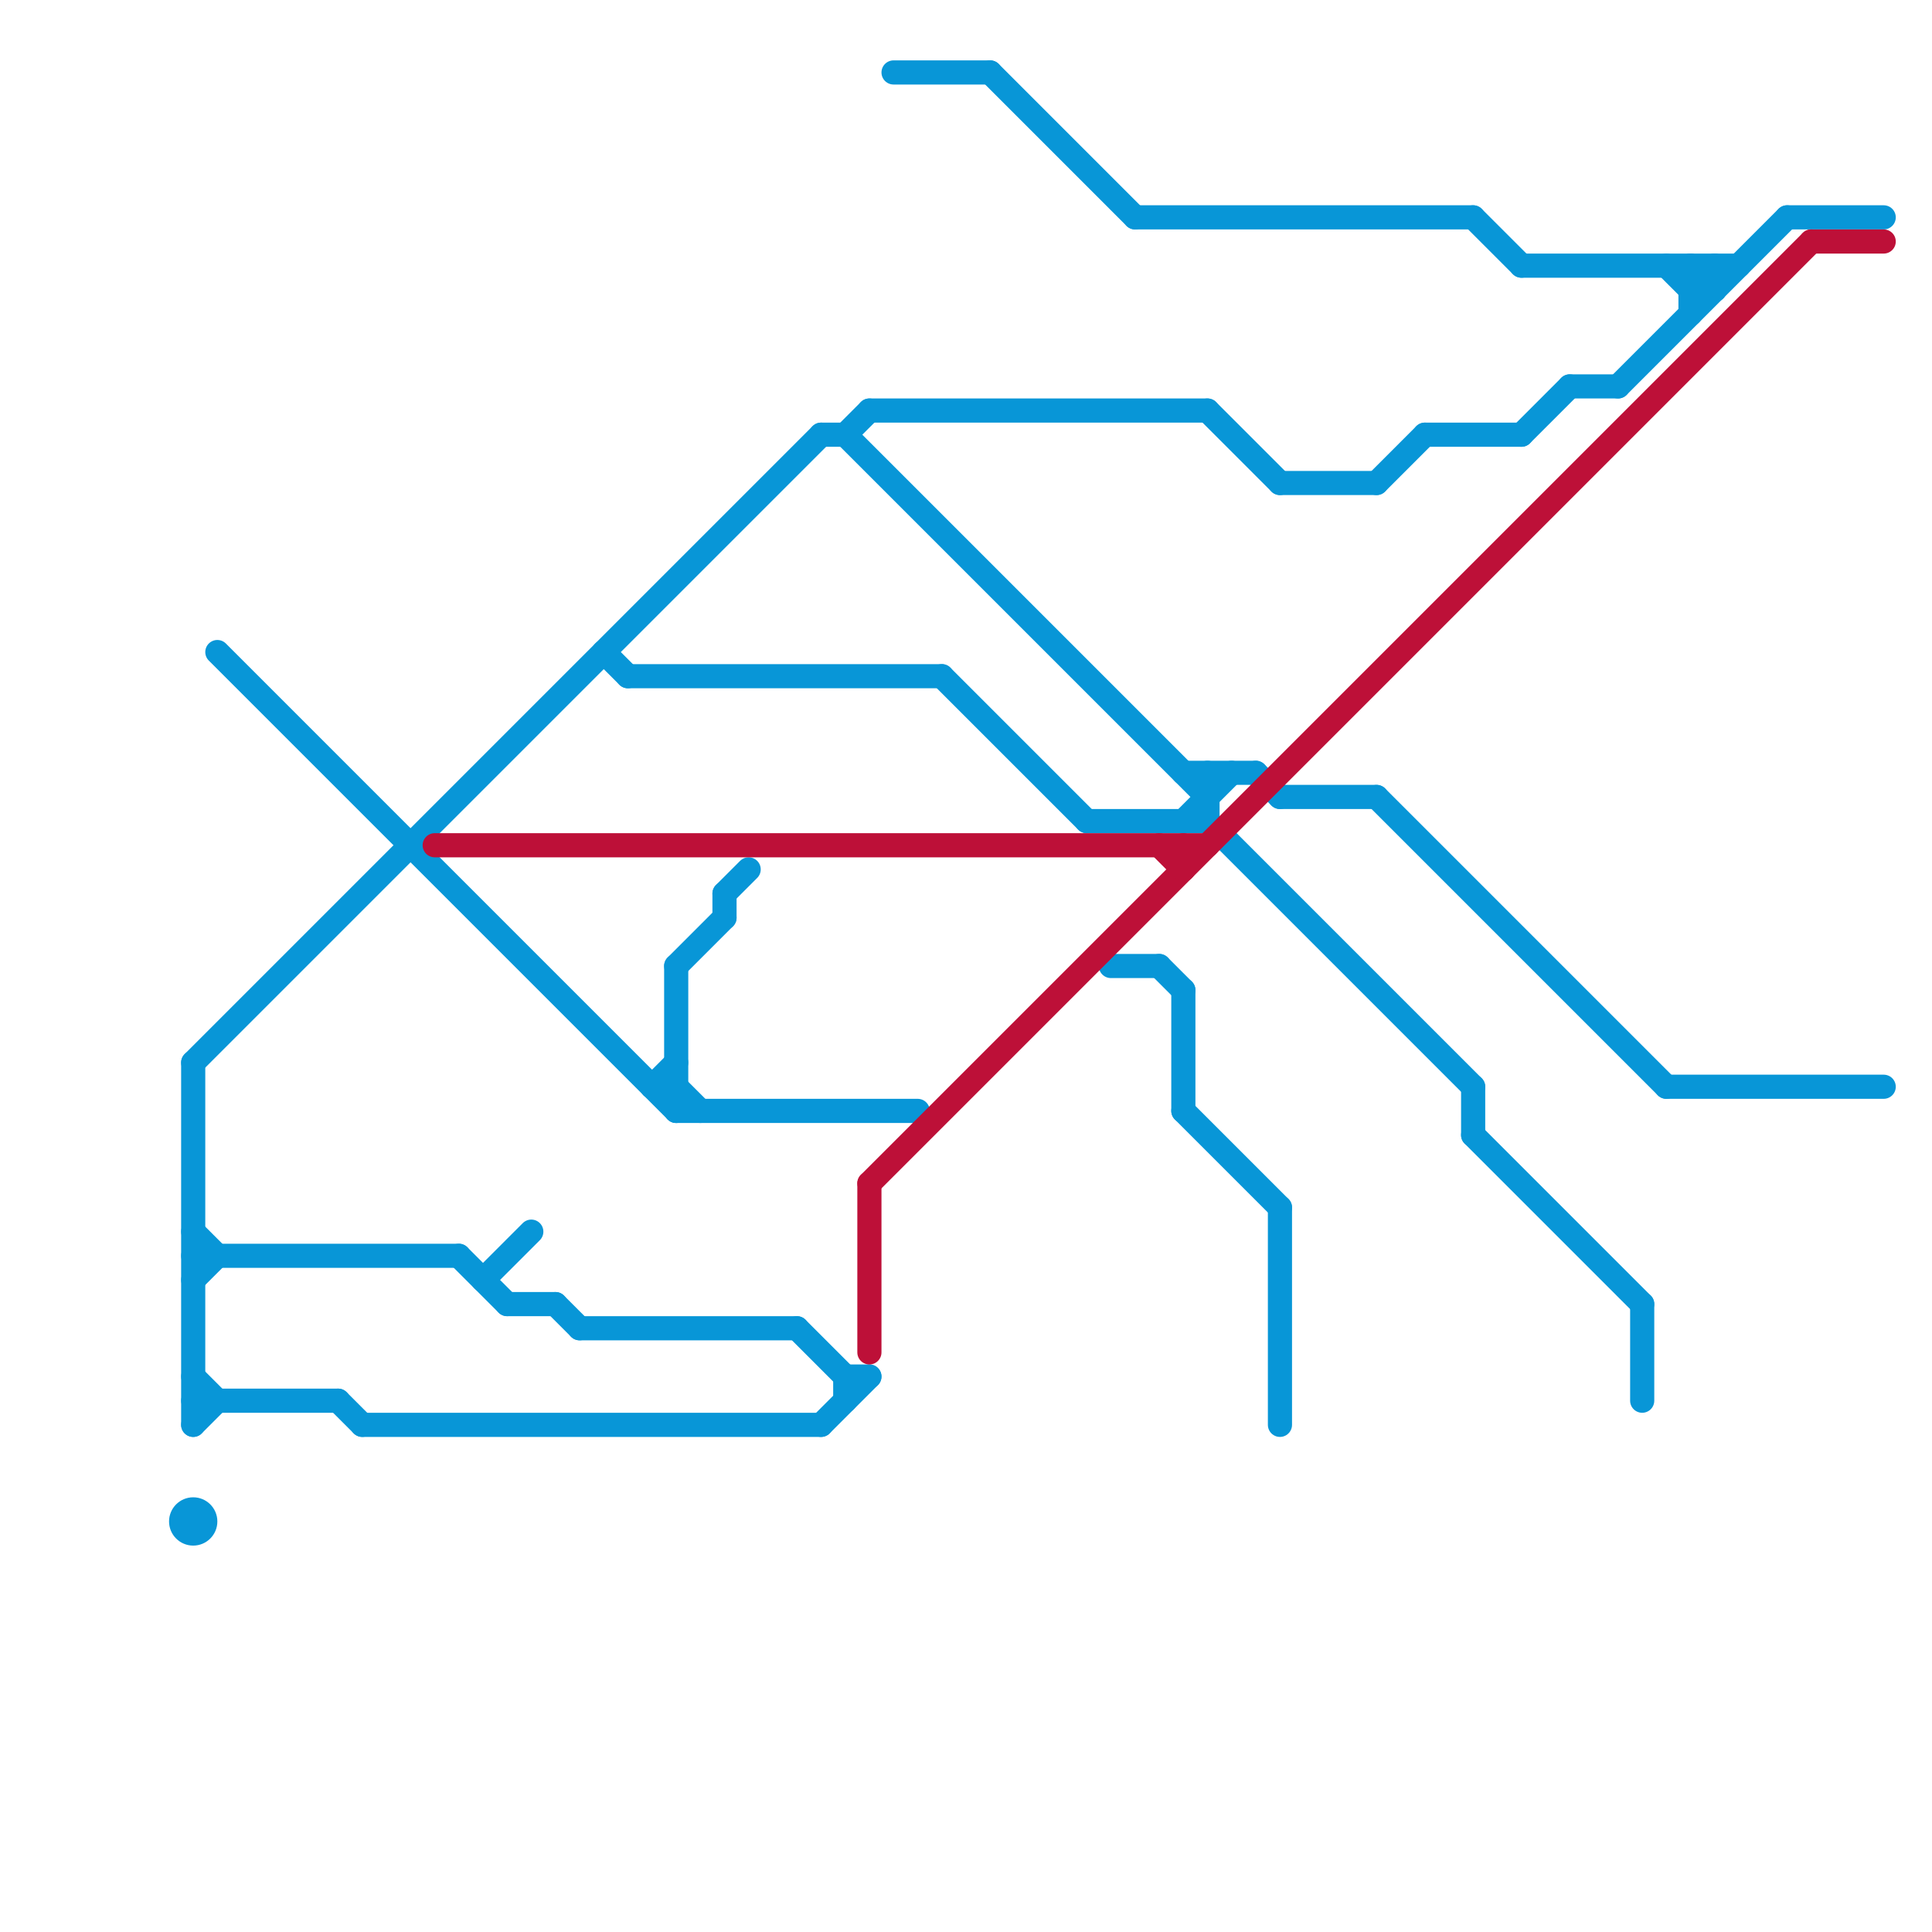 
<svg version="1.1" xmlns="http://www.w3.org/2000/svg" viewBox="0 0 80 80">
<style>text { font: 1px Helvetica; font-weight: 600; white-space: pre; dominant-baseline: central; } line { stroke-width: 1; fill: none; stroke-linecap: round; stroke-linejoin: round; } .c0 { stroke: #0896d7 } .c1 { stroke: #bd1038 }</style><defs><g id="wm-xf"><circle r="1.2" fill="#000"/><circle r="0.9" fill="#fff"/><circle r="0.6" fill="#000"/><circle r="0.3" fill="#fff"/></g><g id="wm"><circle r="0.6" fill="#000"/><circle r="0.3" fill="#fff"/></g></defs><line class="c0" x1="53" y1="50" x2="53" y2="59"/><line class="c0" x1="70" y1="11" x2="71" y2="12"/><line class="c0" x1="57" y1="20" x2="59" y2="18"/><line class="c0" x1="8" y1="58" x2="14" y2="58"/><line class="c0" x1="53" y1="33" x2="57" y2="33"/><line class="c0" x1="28" y1="40" x2="30" y2="38"/><line class="c0" x1="8" y1="57" x2="9" y2="58"/><line class="c0" x1="49" y1="46" x2="53" y2="50"/><line class="c0" x1="14" y1="58" x2="15" y2="59"/><line class="c0" x1="34" y1="18" x2="35" y2="18"/><line class="c0" x1="8" y1="52" x2="19" y2="52"/><line class="c0" x1="68" y1="54" x2="68" y2="58"/><line class="c0" x1="21" y1="54" x2="23" y2="54"/><line class="c0" x1="61" y1="45" x2="61" y2="47"/><line class="c0" x1="70" y1="12" x2="71" y2="11"/><line class="c0" x1="49" y1="32" x2="52" y2="32"/><line class="c0" x1="63" y1="18" x2="65" y2="16"/><line class="c0" x1="50" y1="34" x2="61" y2="45"/><line class="c0" x1="15" y1="59" x2="34" y2="59"/><line class="c0" x1="8" y1="59" x2="9" y2="58"/><line class="c0" x1="25" y1="27" x2="26" y2="28"/><line class="c0" x1="35" y1="57" x2="36" y2="57"/><line class="c0" x1="28" y1="40" x2="28" y2="46"/><line class="c0" x1="35" y1="18" x2="50" y2="33"/><line class="c0" x1="39" y1="28" x2="45" y2="34"/><line class="c0" x1="30" y1="37" x2="30" y2="38"/><line class="c0" x1="69" y1="11" x2="70" y2="12"/><line class="c0" x1="8" y1="44" x2="34" y2="18"/><line class="c0" x1="70" y1="11" x2="70" y2="13"/><line class="c0" x1="47" y1="9" x2="61" y2="9"/><line class="c0" x1="50" y1="32" x2="50" y2="34"/><line class="c0" x1="28" y1="45" x2="29" y2="46"/><line class="c0" x1="33" y1="55" x2="35" y2="57"/><line class="c0" x1="35" y1="57" x2="35" y2="58"/><line class="c0" x1="37" y1="3" x2="41" y2="3"/><line class="c0" x1="27" y1="45" x2="28" y2="45"/><line class="c0" x1="8" y1="53" x2="9" y2="52"/><line class="c0" x1="48" y1="40" x2="49" y2="41"/><line class="c0" x1="63" y1="11" x2="72" y2="11"/><line class="c0" x1="50" y1="17" x2="53" y2="20"/><line class="c0" x1="69" y1="45" x2="78" y2="45"/><line class="c0" x1="74" y1="9" x2="78" y2="9"/><line class="c0" x1="34" y1="59" x2="36" y2="57"/><line class="c0" x1="52" y1="32" x2="53" y2="33"/><line class="c0" x1="57" y1="33" x2="69" y2="45"/><line class="c0" x1="8" y1="51" x2="9" y2="52"/><line class="c0" x1="49" y1="41" x2="49" y2="46"/><line class="c0" x1="71" y1="11" x2="71" y2="12"/><line class="c0" x1="30" y1="37" x2="31" y2="36"/><line class="c0" x1="8" y1="44" x2="8" y2="59"/><line class="c0" x1="26" y1="28" x2="39" y2="28"/><line class="c0" x1="59" y1="18" x2="63" y2="18"/><line class="c0" x1="36" y1="17" x2="50" y2="17"/><line class="c0" x1="53" y1="20" x2="57" y2="20"/><line class="c0" x1="27" y1="45" x2="28" y2="44"/><line class="c0" x1="65" y1="16" x2="67" y2="16"/><line class="c0" x1="9" y1="27" x2="28" y2="46"/><line class="c0" x1="28" y1="46" x2="38" y2="46"/><line class="c0" x1="20" y1="53" x2="22" y2="51"/><line class="c0" x1="61" y1="9" x2="63" y2="11"/><line class="c0" x1="70" y1="12" x2="71" y2="12"/><line class="c0" x1="35" y1="18" x2="36" y2="17"/><line class="c0" x1="49" y1="34" x2="51" y2="32"/><line class="c0" x1="67" y1="16" x2="74" y2="9"/><line class="c0" x1="61" y1="47" x2="68" y2="54"/><line class="c0" x1="19" y1="52" x2="21" y2="54"/><line class="c0" x1="24" y1="55" x2="33" y2="55"/><line class="c0" x1="45" y1="34" x2="50" y2="34"/><line class="c0" x1="23" y1="54" x2="24" y2="55"/><line class="c0" x1="41" y1="3" x2="47" y2="9"/><line class="c0" x1="46" y1="40" x2="48" y2="40"/><circle cx="8" cy="63" r="1" fill="#0896d7" /><line class="c1" x1="36" y1="49" x2="75" y2="10"/><line class="c1" x1="48" y1="35" x2="49" y2="36"/><line class="c1" x1="75" y1="10" x2="78" y2="10"/><line class="c1" x1="49" y1="35" x2="49" y2="36"/><line class="c1" x1="18" y1="35" x2="50" y2="35"/><line class="c1" x1="36" y1="49" x2="36" y2="56"/>
</svg>
